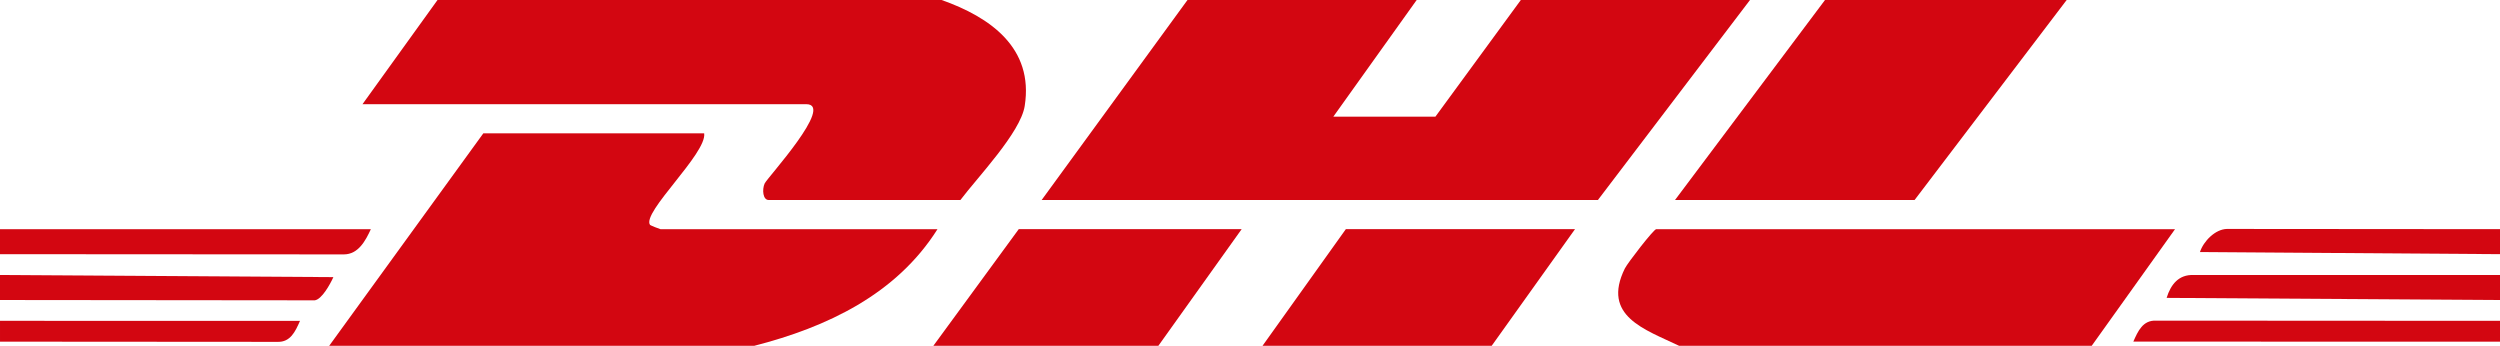 <svg xmlns="http://www.w3.org/2000/svg" id="Layer_2" width="1400.89" height="193.79" viewBox="0 0 1400.89 193.79"><defs><style>.cls-1{fill:#d30611;}</style></defs><g id="Layer_1-2"><polygon class="cls-1" points="852.21 0 804.34 65.37 747.14 65.37 793.84 0 665.42 0 583.7 112.07 895.4 112.07 980.62 0 852.21 0"></polygon><path class="cls-1" d="M428.48,102.79c-1.52,3.47-1.02,9.29,2.29,9.29h107.4c9.52-12.64,33.66-37.74,36.03-52.67,5.18-32.65-19.47-49.84-46.54-59.4H245.16l-42.03,58.37h248.66c16.13,0-21.99,41.42-23.3,44.42Z"></path><path class="cls-1" d="M370.07,128.41c-.31,0-5.63-2.11-5.81-2.37-4.87-6.85,32.01-40.15,30.33-51.33h-123.75l-86.39,119.08h238.15c40.74-10.46,79.63-28.77,102.73-65.37h-155.27Z"></path><path class="cls-1" d="M928.09,128.41c-1.42,0-16.08,18.94-17.61,22.06-13.15,26.69,11.33,34.14,30.46,43.32h231.15l46.7-65.37h-290.68Z"></path><polygon class="cls-1" points="1072.85 112.07 1158.07 0 1022.65 0 938.6 112.07 1072.85 112.07"></polygon><polygon class="cls-1" points="707.45 193.79 835.86 193.79 882.56 128.41 754.15 128.41 707.45 193.79"></polygon><polygon class="cls-1" points="523 193.79 649.08 193.79 695.77 128.41 570.86 128.41 523 193.79"></polygon><path class="cls-1" d="M207.8,128.44l-207.8-.02v14.01l192.74.12c8.07-.04,12.1-7.72,15.06-14.1Z"></path><path class="cls-1" d="M0,154.1v14.01l176.36.18c3.89-.47,8.56-8.82,10.45-13L0,154.1Z"></path><path class="cls-1" d="M1214.08,166.92l186.81,1.19v-14.01h-171.65c-8.4-.34-12.83,5.31-15.16,12.82Z"></path><path class="cls-1" d="M1195.43,191.43l205.46.02v-11.67l-192.74-.11c-7.4-.31-10.14,5.9-12.73,11.76Z"></path><path class="cls-1" d="M1247.84,128.29c-6.51.15-13.09,6.83-15.08,12.94l168.13,1.19v-14.01l-153.05-.12Z"></path><path class="cls-1" d="M0,191.45l155.38.11c7.4.31,10.14-5.9,12.73-11.76l-168.11-.02v11.67Z"></path></g></svg>